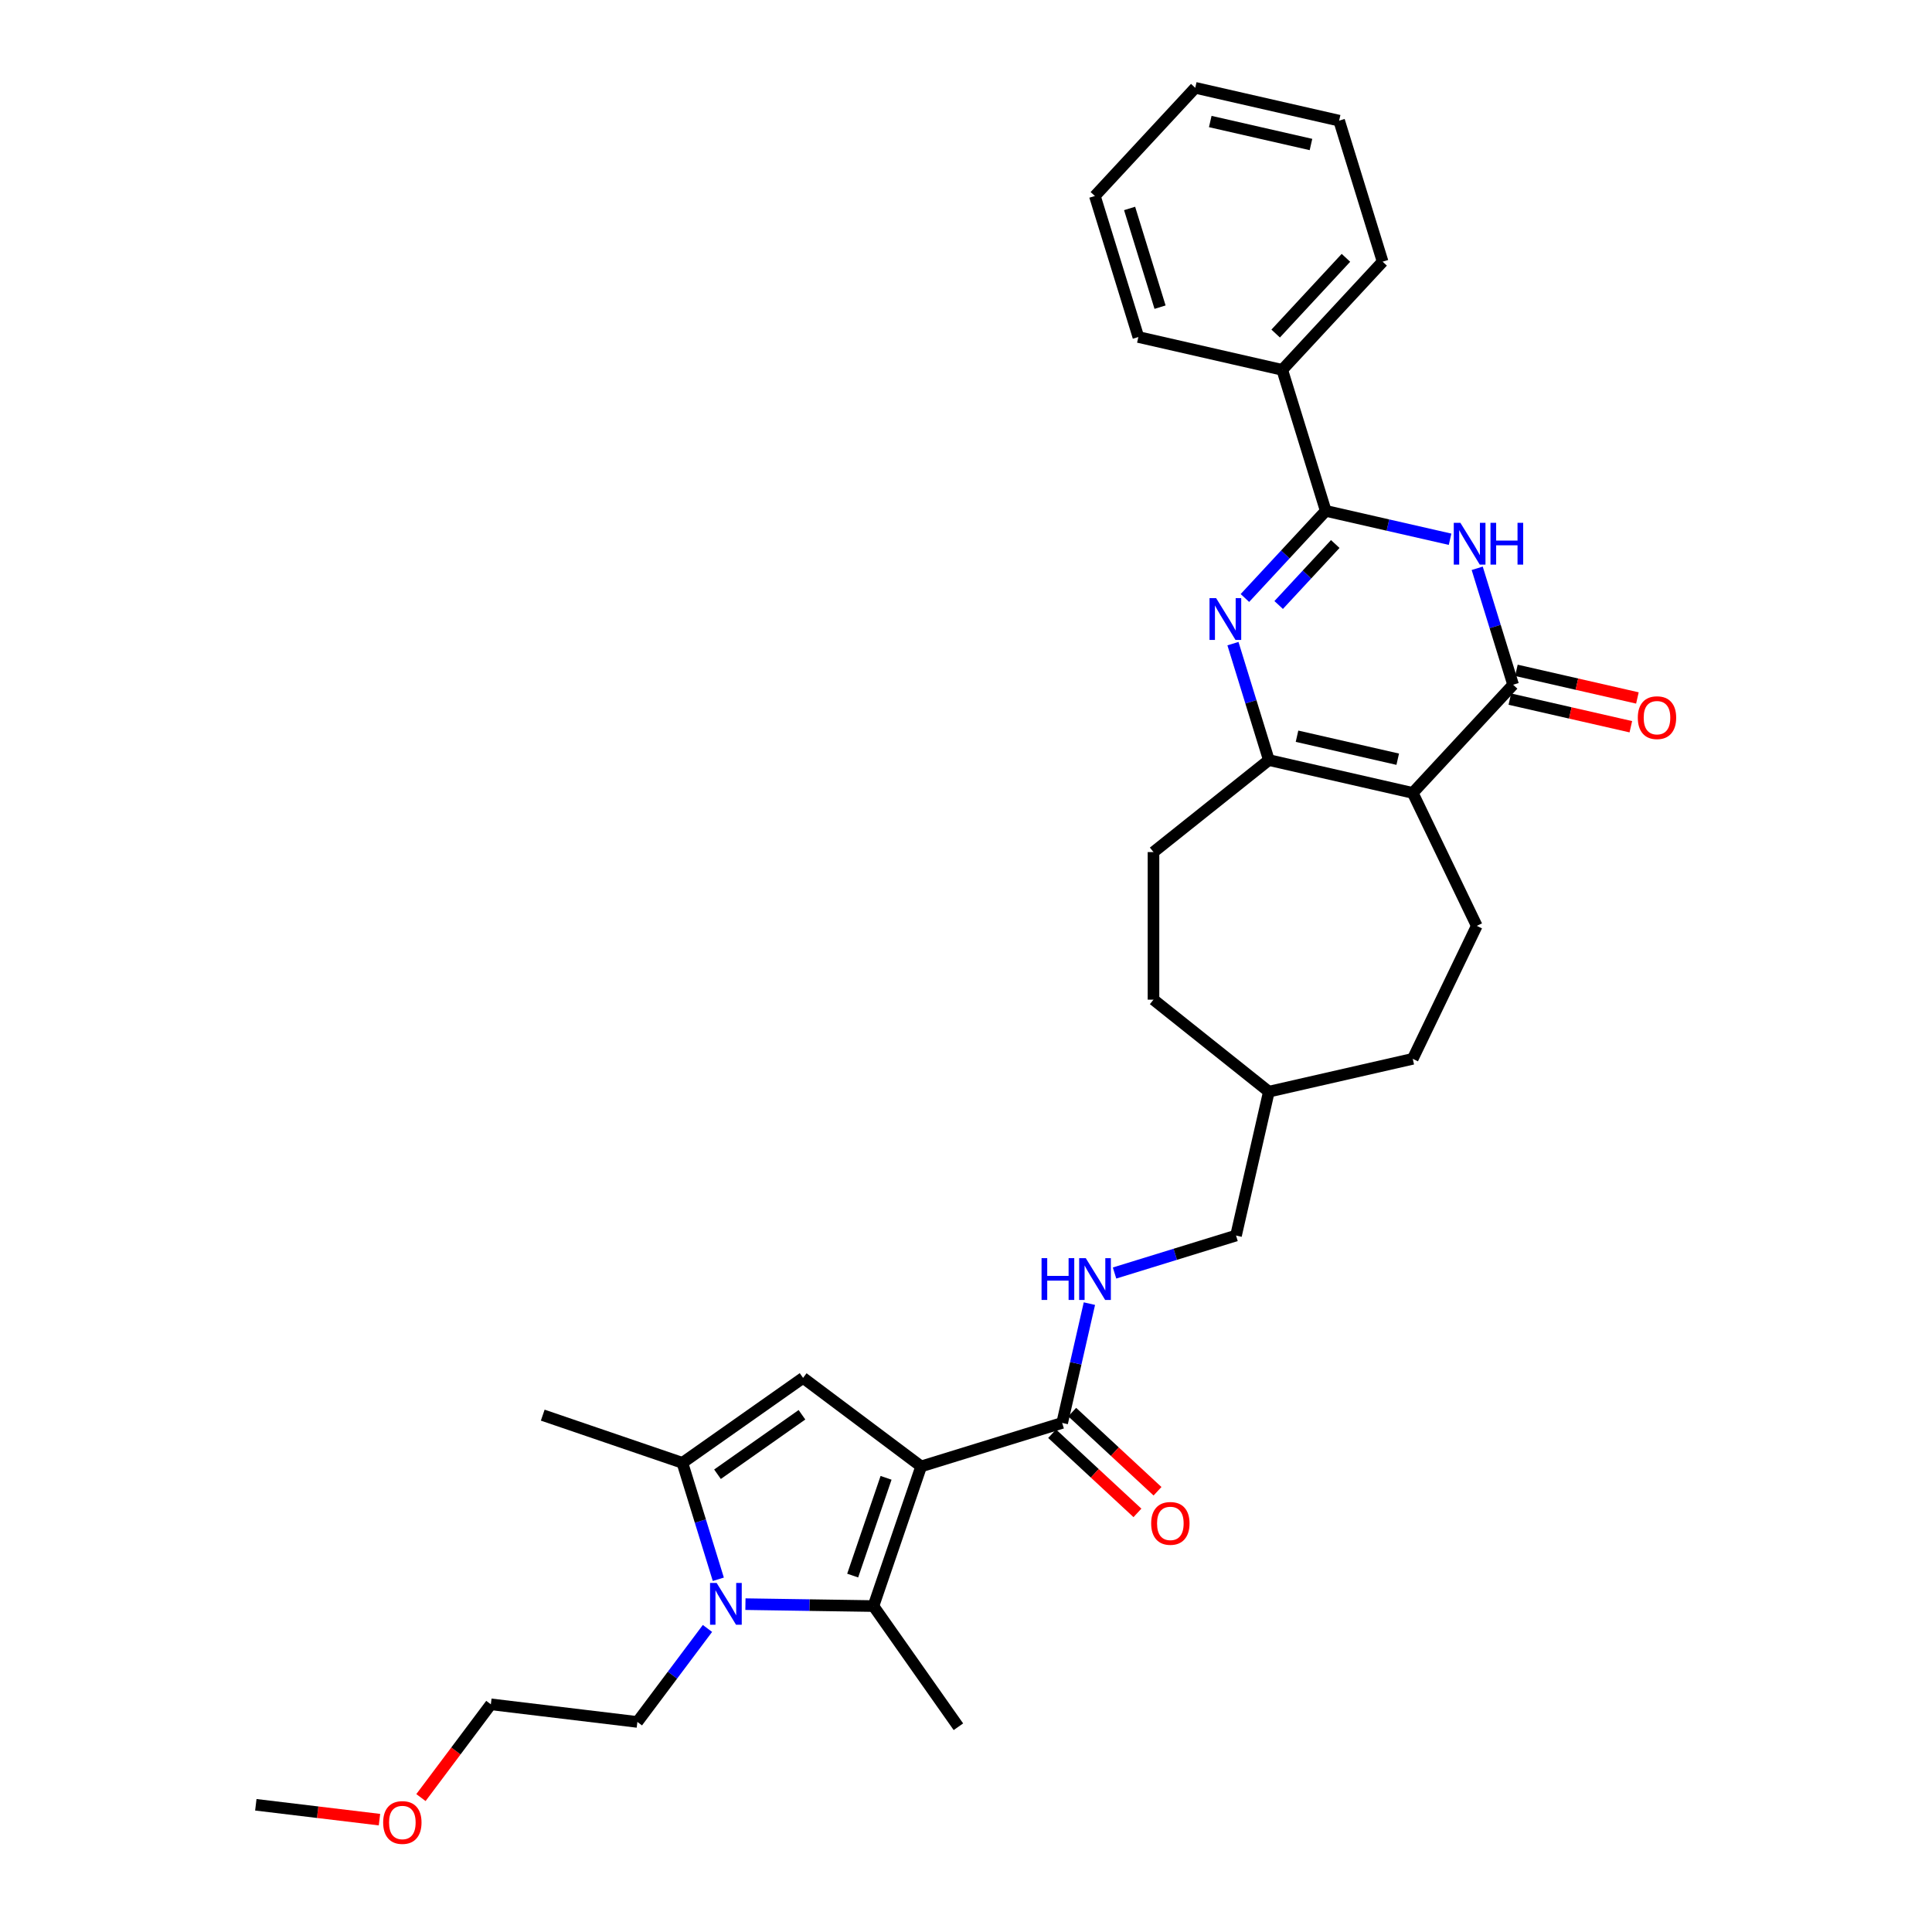 <?xml version='1.0' encoding='iso-8859-1'?>
<svg version='1.1' baseProfile='full'
              xmlns='http://www.w3.org/2000/svg'
                      xmlns:rdkit='http://www.rdkit.org/xml'
                      xmlns:xlink='http://www.w3.org/1999/xlink'
                  xml:space='preserve'
width='1000px' height='1000px' viewBox='0 0 1000 1000'>
<!-- END OF HEADER -->
<rect style='opacity:1.0;fill:#FFFFFF;stroke:none' width='1000' height='1000' x='0' y='0'> </rect>
<path class='bond-1' d='M 476.788,759.014 L 452.099,831.298' style='fill:none;fill-rule:evenodd;stroke:#000000;stroke-width:6px;stroke-linecap:butt;stroke-linejoin:miter;stroke-opacity:1' />
<path class='bond-1' d='M 458.627,764.919 L 441.346,815.518' style='fill:none;fill-rule:evenodd;stroke:#000000;stroke-width:6px;stroke-linecap:butt;stroke-linejoin:miter;stroke-opacity:1' />
<path class='bond-7' d='M 476.788,759.014 L 415.67,713.197' style='fill:none;fill-rule:evenodd;stroke:#000000;stroke-width:6px;stroke-linecap:butt;stroke-linejoin:miter;stroke-opacity:1' />
<path class='bond-10' d='M 476.788,759.014 L 549.778,736.499' style='fill:none;fill-rule:evenodd;stroke:#000000;stroke-width:6px;stroke-linecap:butt;stroke-linejoin:miter;stroke-opacity:1' />
<path class='bond-0' d='M 731.233,410.409 L 764.375,479.229' style='fill:none;fill-rule:evenodd;stroke:#000000;stroke-width:6px;stroke-linecap:butt;stroke-linejoin:miter;stroke-opacity:1' />
<path class='bond-5' d='M 731.233,410.409 L 783.187,354.415' style='fill:none;fill-rule:evenodd;stroke:#000000;stroke-width:6px;stroke-linecap:butt;stroke-linejoin:miter;stroke-opacity:1' />
<path class='bond-33' d='M 731.233,410.409 L 656.763,393.412' style='fill:none;fill-rule:evenodd;stroke:#000000;stroke-width:6px;stroke-linecap:butt;stroke-linejoin:miter;stroke-opacity:1' />
<path class='bond-33' d='M 723.462,392.965 L 671.333,381.067' style='fill:none;fill-rule:evenodd;stroke:#000000;stroke-width:6px;stroke-linecap:butt;stroke-linejoin:miter;stroke-opacity:1' />
<path class='bond-4' d='M 452.099,831.298 L 418.968,830.803' style='fill:none;fill-rule:evenodd;stroke:#000000;stroke-width:6px;stroke-linecap:butt;stroke-linejoin:miter;stroke-opacity:1' />
<path class='bond-4' d='M 418.968,830.803 L 385.837,830.307' style='fill:none;fill-rule:evenodd;stroke:#0000FF;stroke-width:6px;stroke-linecap:butt;stroke-linejoin:miter;stroke-opacity:1' />
<path class='bond-20' d='M 452.099,831.298 L 496.068,893.759' style='fill:none;fill-rule:evenodd;stroke:#000000;stroke-width:6px;stroke-linecap:butt;stroke-linejoin:miter;stroke-opacity:1' />
<path class='bond-2' d='M 638.174,333.146 L 647.469,363.279' style='fill:none;fill-rule:evenodd;stroke:#0000FF;stroke-width:6px;stroke-linecap:butt;stroke-linejoin:miter;stroke-opacity:1' />
<path class='bond-2' d='M 647.469,363.279 L 656.763,393.412' style='fill:none;fill-rule:evenodd;stroke:#000000;stroke-width:6px;stroke-linecap:butt;stroke-linejoin:miter;stroke-opacity:1' />
<path class='bond-6' d='M 644.362,309.521 L 665.283,286.974' style='fill:none;fill-rule:evenodd;stroke:#0000FF;stroke-width:6px;stroke-linecap:butt;stroke-linejoin:miter;stroke-opacity:1' />
<path class='bond-6' d='M 665.283,286.974 L 686.203,264.427' style='fill:none;fill-rule:evenodd;stroke:#000000;stroke-width:6px;stroke-linecap:butt;stroke-linejoin:miter;stroke-opacity:1' />
<path class='bond-6' d='M 661.837,313.148 L 676.481,297.365' style='fill:none;fill-rule:evenodd;stroke:#0000FF;stroke-width:6px;stroke-linecap:butt;stroke-linejoin:miter;stroke-opacity:1' />
<path class='bond-6' d='M 676.481,297.365 L 691.126,281.582' style='fill:none;fill-rule:evenodd;stroke:#000000;stroke-width:6px;stroke-linecap:butt;stroke-linejoin:miter;stroke-opacity:1' />
<path class='bond-3' d='M 764.598,294.15 L 773.893,324.282' style='fill:none;fill-rule:evenodd;stroke:#0000FF;stroke-width:6px;stroke-linecap:butt;stroke-linejoin:miter;stroke-opacity:1' />
<path class='bond-3' d='M 773.893,324.282 L 783.187,354.415' style='fill:none;fill-rule:evenodd;stroke:#000000;stroke-width:6px;stroke-linecap:butt;stroke-linejoin:miter;stroke-opacity:1' />
<path class='bond-34' d='M 750.559,279.116 L 718.381,271.771' style='fill:none;fill-rule:evenodd;stroke:#0000FF;stroke-width:6px;stroke-linecap:butt;stroke-linejoin:miter;stroke-opacity:1' />
<path class='bond-34' d='M 718.381,271.771 L 686.203,264.427' style='fill:none;fill-rule:evenodd;stroke:#000000;stroke-width:6px;stroke-linecap:butt;stroke-linejoin:miter;stroke-opacity:1' />
<path class='bond-17' d='M 366.184,842.881 L 348.045,867.077' style='fill:none;fill-rule:evenodd;stroke:#0000FF;stroke-width:6px;stroke-linecap:butt;stroke-linejoin:miter;stroke-opacity:1' />
<path class='bond-17' d='M 348.045,867.077 L 329.907,891.273' style='fill:none;fill-rule:evenodd;stroke:#000000;stroke-width:6px;stroke-linecap:butt;stroke-linejoin:miter;stroke-opacity:1' />
<path class='bond-32' d='M 371.798,817.43 L 362.504,787.297' style='fill:none;fill-rule:evenodd;stroke:#0000FF;stroke-width:6px;stroke-linecap:butt;stroke-linejoin:miter;stroke-opacity:1' />
<path class='bond-32' d='M 362.504,787.297 L 353.209,757.165' style='fill:none;fill-rule:evenodd;stroke:#000000;stroke-width:6px;stroke-linecap:butt;stroke-linejoin:miter;stroke-opacity:1' />
<path class='bond-13' d='M 781.488,361.862 L 812.802,369.009' style='fill:none;fill-rule:evenodd;stroke:#000000;stroke-width:6px;stroke-linecap:butt;stroke-linejoin:miter;stroke-opacity:1' />
<path class='bond-13' d='M 812.802,369.009 L 844.117,376.157' style='fill:none;fill-rule:evenodd;stroke:#FF0000;stroke-width:6px;stroke-linecap:butt;stroke-linejoin:miter;stroke-opacity:1' />
<path class='bond-13' d='M 784.887,346.968 L 816.202,354.115' style='fill:none;fill-rule:evenodd;stroke:#000000;stroke-width:6px;stroke-linecap:butt;stroke-linejoin:miter;stroke-opacity:1' />
<path class='bond-13' d='M 816.202,354.115 L 847.517,361.263' style='fill:none;fill-rule:evenodd;stroke:#FF0000;stroke-width:6px;stroke-linecap:butt;stroke-linejoin:miter;stroke-opacity:1' />
<path class='bond-14' d='M 686.203,264.427 L 663.689,191.436' style='fill:none;fill-rule:evenodd;stroke:#000000;stroke-width:6px;stroke-linecap:butt;stroke-linejoin:miter;stroke-opacity:1' />
<path class='bond-9' d='M 415.67,713.197 L 353.209,757.165' style='fill:none;fill-rule:evenodd;stroke:#000000;stroke-width:6px;stroke-linecap:butt;stroke-linejoin:miter;stroke-opacity:1' />
<path class='bond-9' d='M 415.094,732.284 L 371.372,763.062' style='fill:none;fill-rule:evenodd;stroke:#000000;stroke-width:6px;stroke-linecap:butt;stroke-linejoin:miter;stroke-opacity:1' />
<path class='bond-8' d='M 656.763,393.412 L 597.044,441.036' style='fill:none;fill-rule:evenodd;stroke:#000000;stroke-width:6px;stroke-linecap:butt;stroke-linejoin:miter;stroke-opacity:1' />
<path class='bond-22' d='M 353.209,757.165 L 280.924,732.477' style='fill:none;fill-rule:evenodd;stroke:#000000;stroke-width:6px;stroke-linecap:butt;stroke-linejoin:miter;stroke-opacity:1' />
<path class='bond-12' d='M 549.778,736.499 L 556.825,705.627' style='fill:none;fill-rule:evenodd;stroke:#000000;stroke-width:6px;stroke-linecap:butt;stroke-linejoin:miter;stroke-opacity:1' />
<path class='bond-12' d='M 556.825,705.627 L 563.871,674.755' style='fill:none;fill-rule:evenodd;stroke:#0000FF;stroke-width:6px;stroke-linecap:butt;stroke-linejoin:miter;stroke-opacity:1' />
<path class='bond-16' d='M 544.583,742.098 L 566.66,762.583' style='fill:none;fill-rule:evenodd;stroke:#000000;stroke-width:6px;stroke-linecap:butt;stroke-linejoin:miter;stroke-opacity:1' />
<path class='bond-16' d='M 566.66,762.583 L 588.737,783.067' style='fill:none;fill-rule:evenodd;stroke:#FF0000;stroke-width:6px;stroke-linecap:butt;stroke-linejoin:miter;stroke-opacity:1' />
<path class='bond-16' d='M 554.974,730.9 L 577.051,751.384' style='fill:none;fill-rule:evenodd;stroke:#000000;stroke-width:6px;stroke-linecap:butt;stroke-linejoin:miter;stroke-opacity:1' />
<path class='bond-16' d='M 577.051,751.384 L 599.128,771.869' style='fill:none;fill-rule:evenodd;stroke:#FF0000;stroke-width:6px;stroke-linecap:butt;stroke-linejoin:miter;stroke-opacity:1' />
<path class='bond-11' d='M 764.375,479.229 L 731.233,548.049' style='fill:none;fill-rule:evenodd;stroke:#000000;stroke-width:6px;stroke-linecap:butt;stroke-linejoin:miter;stroke-opacity:1' />
<path class='bond-18' d='M 576.889,658.91 L 608.328,649.213' style='fill:none;fill-rule:evenodd;stroke:#0000FF;stroke-width:6px;stroke-linecap:butt;stroke-linejoin:miter;stroke-opacity:1' />
<path class='bond-18' d='M 608.328,649.213 L 639.766,639.515' style='fill:none;fill-rule:evenodd;stroke:#000000;stroke-width:6px;stroke-linecap:butt;stroke-linejoin:miter;stroke-opacity:1' />
<path class='bond-25' d='M 663.689,191.436 L 715.643,135.442' style='fill:none;fill-rule:evenodd;stroke:#000000;stroke-width:6px;stroke-linecap:butt;stroke-linejoin:miter;stroke-opacity:1' />
<path class='bond-25' d='M 660.283,172.646 L 696.651,133.451' style='fill:none;fill-rule:evenodd;stroke:#000000;stroke-width:6px;stroke-linecap:butt;stroke-linejoin:miter;stroke-opacity:1' />
<path class='bond-26' d='M 663.689,191.436 L 589.219,174.439' style='fill:none;fill-rule:evenodd;stroke:#000000;stroke-width:6px;stroke-linecap:butt;stroke-linejoin:miter;stroke-opacity:1' />
<path class='bond-15' d='M 597.044,441.036 L 597.044,517.421' style='fill:none;fill-rule:evenodd;stroke:#000000;stroke-width:6px;stroke-linecap:butt;stroke-linejoin:miter;stroke-opacity:1' />
<path class='bond-27' d='M 329.907,891.273 L 254.069,882.153' style='fill:none;fill-rule:evenodd;stroke:#000000;stroke-width:6px;stroke-linecap:butt;stroke-linejoin:miter;stroke-opacity:1' />
<path class='bond-23' d='M 639.766,639.515 L 656.763,565.046' style='fill:none;fill-rule:evenodd;stroke:#000000;stroke-width:6px;stroke-linecap:butt;stroke-linejoin:miter;stroke-opacity:1' />
<path class='bond-19' d='M 731.233,548.049 L 656.763,565.046' style='fill:none;fill-rule:evenodd;stroke:#000000;stroke-width:6px;stroke-linecap:butt;stroke-linejoin:miter;stroke-opacity:1' />
<path class='bond-21' d='M 597.044,517.421 L 656.763,565.046' style='fill:none;fill-rule:evenodd;stroke:#000000;stroke-width:6px;stroke-linecap:butt;stroke-linejoin:miter;stroke-opacity:1' />
<path class='bond-24' d='M 217.883,930.423 L 235.976,906.288' style='fill:none;fill-rule:evenodd;stroke:#FF0000;stroke-width:6px;stroke-linecap:butt;stroke-linejoin:miter;stroke-opacity:1' />
<path class='bond-24' d='M 235.976,906.288 L 254.069,882.153' style='fill:none;fill-rule:evenodd;stroke:#000000;stroke-width:6px;stroke-linecap:butt;stroke-linejoin:miter;stroke-opacity:1' />
<path class='bond-28' d='M 196.412,941.847 L 164.413,937.999' style='fill:none;fill-rule:evenodd;stroke:#FF0000;stroke-width:6px;stroke-linecap:butt;stroke-linejoin:miter;stroke-opacity:1' />
<path class='bond-28' d='M 164.413,937.999 L 132.414,934.151' style='fill:none;fill-rule:evenodd;stroke:#000000;stroke-width:6px;stroke-linecap:butt;stroke-linejoin:miter;stroke-opacity:1' />
<path class='bond-30' d='M 715.643,135.442 L 693.129,62.452' style='fill:none;fill-rule:evenodd;stroke:#000000;stroke-width:6px;stroke-linecap:butt;stroke-linejoin:miter;stroke-opacity:1' />
<path class='bond-29' d='M 589.219,174.439 L 566.705,101.448' style='fill:none;fill-rule:evenodd;stroke:#000000;stroke-width:6px;stroke-linecap:butt;stroke-linejoin:miter;stroke-opacity:1' />
<path class='bond-29' d='M 600.44,158.988 L 584.68,107.894' style='fill:none;fill-rule:evenodd;stroke:#000000;stroke-width:6px;stroke-linecap:butt;stroke-linejoin:miter;stroke-opacity:1' />
<path class='bond-31' d='M 566.705,101.448 L 618.659,45.455' style='fill:none;fill-rule:evenodd;stroke:#000000;stroke-width:6px;stroke-linecap:butt;stroke-linejoin:miter;stroke-opacity:1' />
<path class='bond-35' d='M 693.129,62.452 L 618.659,45.455' style='fill:none;fill-rule:evenodd;stroke:#000000;stroke-width:6px;stroke-linecap:butt;stroke-linejoin:miter;stroke-opacity:1' />
<path class='bond-35' d='M 678.559,74.796 L 626.43,62.898' style='fill:none;fill-rule:evenodd;stroke:#000000;stroke-width:6px;stroke-linecap:butt;stroke-linejoin:miter;stroke-opacity:1' />
<path  class='atom-3' d='M 629.467 309.605
L 636.556 321.062
Q 637.258 322.193, 638.389 324.24
Q 639.519 326.287, 639.58 326.409
L 639.58 309.605
L 642.452 309.605
L 642.452 331.237
L 639.489 331.237
L 631.881 318.71
Q 630.995 317.243, 630.048 315.563
Q 629.131 313.882, 628.856 313.363
L 628.856 331.237
L 626.045 331.237
L 626.045 309.605
L 629.467 309.605
' fill='#0000FF'/>
<path  class='atom-4' d='M 755.891 270.608
L 762.979 282.066
Q 763.682 283.196, 764.813 285.243
Q 765.943 287.29, 766.004 287.413
L 766.004 270.608
L 768.876 270.608
L 768.876 292.24
L 765.913 292.24
L 758.305 279.713
Q 757.419 278.247, 756.471 276.566
Q 755.555 274.886, 755.28 274.366
L 755.28 292.24
L 752.469 292.24
L 752.469 270.608
L 755.891 270.608
' fill='#0000FF'/>
<path  class='atom-4' d='M 771.473 270.608
L 774.406 270.608
L 774.406 279.805
L 785.467 279.805
L 785.467 270.608
L 788.4 270.608
L 788.4 292.24
L 785.467 292.24
L 785.467 282.249
L 774.406 282.249
L 774.406 292.24
L 771.473 292.24
L 771.473 270.608
' fill='#0000FF'/>
<path  class='atom-5' d='M 370.942 819.34
L 378.03 830.797
Q 378.733 831.928, 379.864 833.975
Q 380.994 836.022, 381.055 836.144
L 381.055 819.34
L 383.927 819.34
L 383.927 840.972
L 380.964 840.972
L 373.356 828.445
Q 372.47 826.978, 371.522 825.298
Q 370.606 823.617, 370.331 823.098
L 370.331 840.972
L 367.52 840.972
L 367.52 819.34
L 370.942 819.34
' fill='#0000FF'/>
<path  class='atom-13' d='M 539.109 651.214
L 542.042 651.214
L 542.042 660.41
L 553.103 660.41
L 553.103 651.214
L 556.036 651.214
L 556.036 672.846
L 553.103 672.846
L 553.103 662.855
L 542.042 662.855
L 542.042 672.846
L 539.109 672.846
L 539.109 651.214
' fill='#0000FF'/>
<path  class='atom-13' d='M 561.994 651.214
L 569.082 662.671
Q 569.785 663.802, 570.916 665.849
Q 572.046 667.896, 572.107 668.018
L 572.107 651.214
L 574.979 651.214
L 574.979 672.846
L 572.015 672.846
L 564.408 660.319
Q 563.522 658.852, 562.574 657.172
Q 561.658 655.491, 561.383 654.972
L 561.383 672.846
L 558.572 672.846
L 558.572 651.214
L 561.994 651.214
' fill='#0000FF'/>
<path  class='atom-14' d='M 847.727 371.473
Q 847.727 366.279, 850.293 363.376
Q 852.86 360.474, 857.657 360.474
Q 862.453 360.474, 865.02 363.376
Q 867.586 366.279, 867.586 371.473
Q 867.586 376.728, 864.989 379.723
Q 862.392 382.686, 857.657 382.686
Q 852.89 382.686, 850.293 379.723
Q 847.727 376.759, 847.727 371.473
M 857.657 380.242
Q 860.956 380.242, 862.728 378.042
Q 864.531 375.812, 864.531 371.473
Q 864.531 367.226, 862.728 365.087
Q 860.956 362.918, 857.657 362.918
Q 854.357 362.918, 852.554 365.057
Q 850.782 367.196, 850.782 371.473
Q 850.782 375.842, 852.554 378.042
Q 854.357 380.242, 857.657 380.242
' fill='#FF0000'/>
<path  class='atom-17' d='M 595.842 788.515
Q 595.842 783.32, 598.409 780.418
Q 600.975 777.515, 605.772 777.515
Q 610.569 777.515, 613.136 780.418
Q 615.702 783.32, 615.702 788.515
Q 615.702 793.77, 613.105 796.764
Q 610.508 799.728, 605.772 799.728
Q 601.006 799.728, 598.409 796.764
Q 595.842 793.8, 595.842 788.515
M 605.772 797.284
Q 609.072 797.284, 610.844 795.084
Q 612.647 792.853, 612.647 788.515
Q 612.647 784.268, 610.844 782.129
Q 609.072 779.96, 605.772 779.96
Q 602.472 779.96, 600.67 782.098
Q 598.897 784.237, 598.897 788.515
Q 598.897 792.884, 600.67 795.084
Q 602.472 797.284, 605.772 797.284
' fill='#FF0000'/>
<path  class='atom-25' d='M 198.322 943.332
Q 198.322 938.138, 200.888 935.235
Q 203.455 932.333, 208.251 932.333
Q 213.048 932.333, 215.615 935.235
Q 218.181 938.138, 218.181 943.332
Q 218.181 948.587, 215.584 951.582
Q 212.987 954.545, 208.251 954.545
Q 203.485 954.545, 200.888 951.582
Q 198.322 948.618, 198.322 943.332
M 208.251 952.101
Q 211.551 952.101, 213.323 949.901
Q 215.126 947.671, 215.126 943.332
Q 215.126 939.085, 213.323 936.946
Q 211.551 934.777, 208.251 934.777
Q 204.952 934.777, 203.149 936.916
Q 201.377 939.055, 201.377 943.332
Q 201.377 947.701, 203.149 949.901
Q 204.952 952.101, 208.251 952.101
' fill='#FF0000'/>
</svg>
